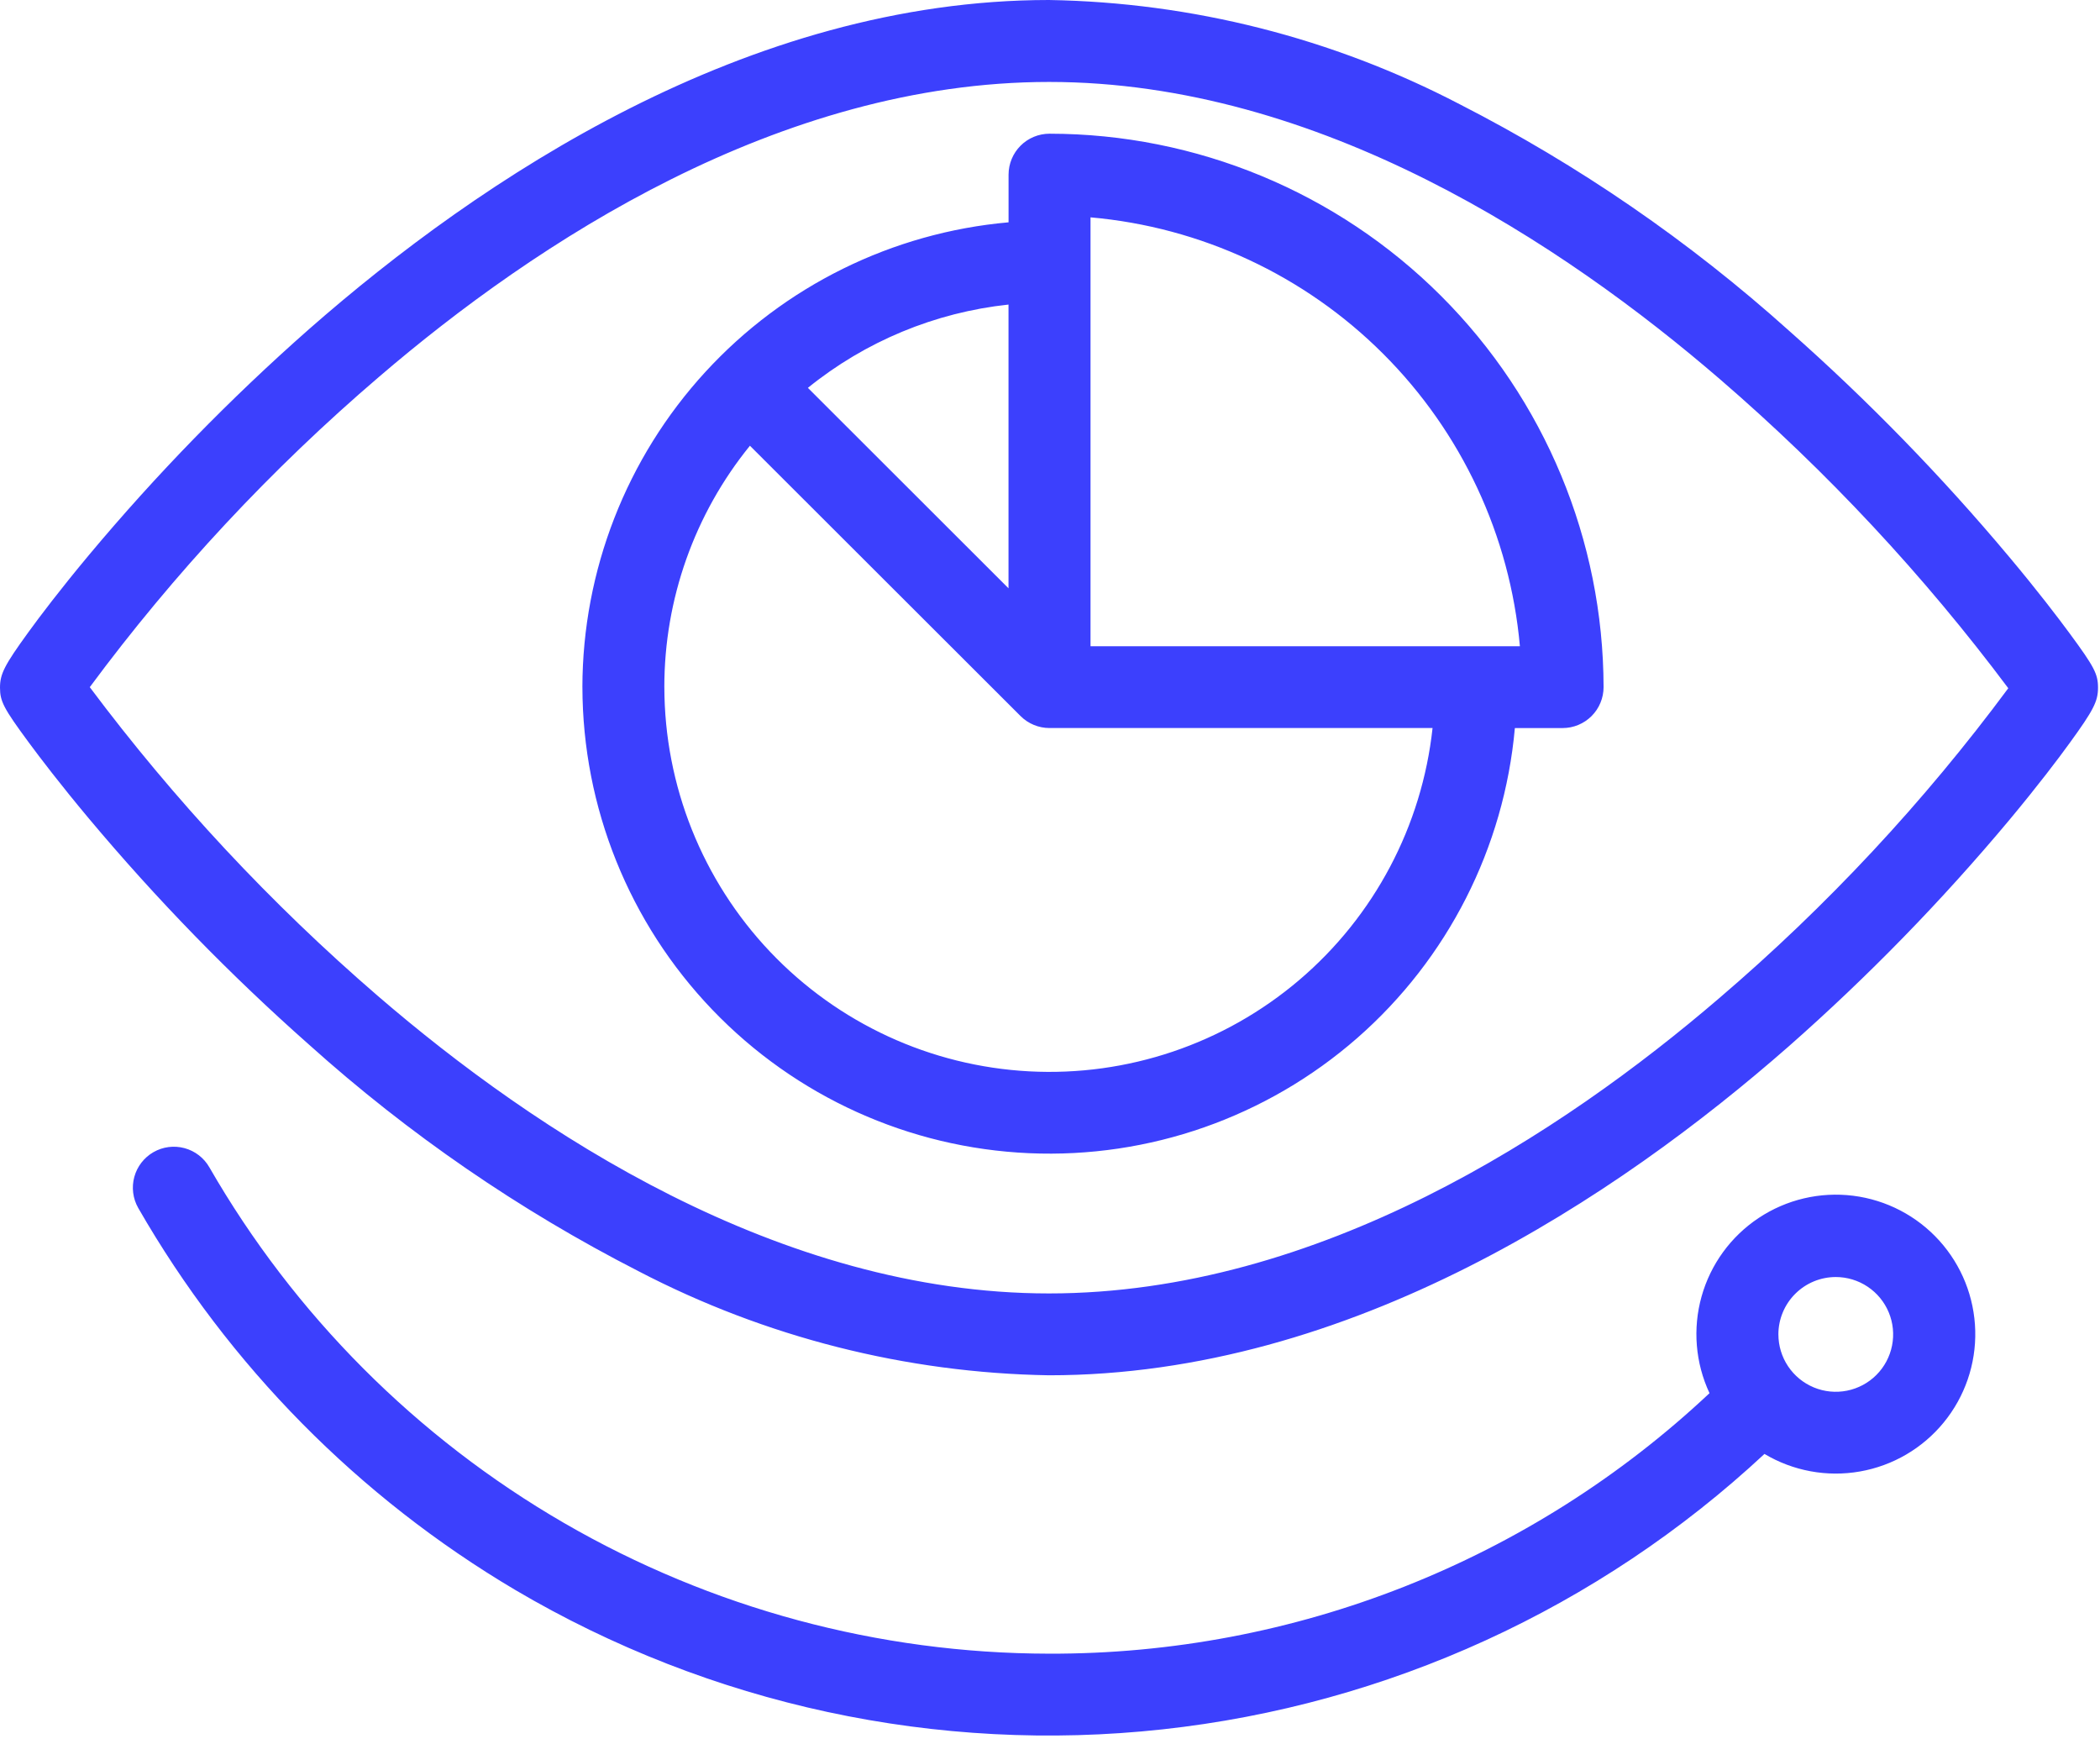 <svg width="112" height="93" viewBox="0 0 112 93" fill="none" xmlns="http://www.w3.org/2000/svg">
<path d="M27.479 84.789C19.132 79.848 12.206 72.831 7.373 64.421C7.086 63.918 7.011 63.322 7.163 62.764C7.315 62.205 7.683 61.73 8.185 61.442C8.687 61.154 9.283 61.078 9.842 61.229C10.401 61.38 10.877 61.747 11.165 62.249C15.697 70.122 22.22 76.664 30.081 81.218C37.942 85.771 46.863 88.175 55.947 88.188C69.032 88.226 81.636 83.255 91.174 74.296C90.42 72.683 90.27 70.852 90.751 69.137C91.232 67.422 92.313 65.937 93.797 64.952C95.28 63.967 97.068 63.546 98.835 63.767C100.603 63.989 102.232 64.837 103.427 66.158C104.621 67.478 105.302 69.184 105.346 70.965C105.39 72.745 104.793 74.482 103.664 75.86C102.536 77.238 100.95 78.165 99.196 78.472C97.442 78.78 95.635 78.448 94.105 77.536C85.266 85.766 74.003 90.918 61.996 92.225C49.99 93.532 37.882 90.924 27.479 84.789ZM94.848 71.162C94.848 71.767 95.028 72.359 95.364 72.862C95.7 73.365 96.178 73.757 96.737 73.989C97.296 74.221 97.911 74.281 98.505 74.163C99.099 74.045 99.644 73.754 100.072 73.326C100.5 72.898 100.791 72.353 100.909 71.759C101.027 71.165 100.967 70.55 100.735 69.991C100.504 69.432 100.111 68.954 99.608 68.618C99.105 68.281 98.513 68.102 97.908 68.102C97.096 68.102 96.318 68.425 95.744 68.999C95.17 69.572 94.848 70.35 94.847 71.162H94.848ZM34.048 67.788C27.697 64.54 21.794 60.482 16.488 55.715C12.274 51.989 8.345 47.953 4.733 43.642C3.224 41.837 2.151 40.432 1.517 39.571C0.198 37.781 0 37.401 0 36.671C0 35.941 0.239 35.471 1.508 33.723C2.129 32.866 3.194 31.458 4.731 29.614C8.338 25.298 12.269 21.264 16.49 17.546C25.607 9.546 39.853 0 55.947 0C63.579 0.127 71.077 2.03 77.847 5.557C84.198 8.806 90.101 12.864 95.408 17.631C99.621 21.356 103.549 25.391 107.16 29.702C108.669 31.502 109.742 32.911 110.377 33.772C111.695 35.562 111.894 35.942 111.894 36.672C111.894 37.402 111.654 37.872 110.385 39.62C109.764 40.477 108.7 41.885 107.163 43.73C103.555 48.045 99.624 52.079 95.403 55.797C86.286 63.797 72.04 73.342 55.947 73.342C48.315 73.216 40.817 71.314 34.047 67.788H34.048ZM20.208 20.102C14.461 25.018 9.288 30.567 4.788 36.645C9.297 42.67 14.445 48.189 20.143 53.105C28.543 60.346 41.564 68.977 55.943 68.977C70.322 68.977 83.314 60.419 91.681 53.24C97.431 48.327 102.606 42.779 107.108 36.702C102.6 30.676 97.451 25.157 91.753 20.242C83.359 13.002 70.332 4.37 55.953 4.37C41.574 4.37 28.575 12.925 20.208 20.102ZM31.061 36.642C31.072 30.419 33.41 24.425 37.616 19.839C41.822 15.252 47.591 12.405 53.79 11.856V9.313C53.791 8.734 54.021 8.179 54.431 7.769C54.84 7.36 55.396 7.13 55.975 7.13C63.804 7.134 71.313 10.243 76.852 15.776C82.392 21.309 85.51 28.814 85.524 36.643C85.524 36.93 85.467 37.214 85.357 37.479C85.248 37.744 85.087 37.984 84.884 38.187C84.681 38.39 84.44 38.55 84.175 38.66C83.91 38.77 83.626 38.826 83.339 38.826H80.793C80.222 45.213 77.21 51.134 72.385 55.357C67.559 59.58 61.291 61.78 54.884 61.498C48.478 61.217 42.427 58.477 37.99 53.847C33.552 49.218 31.071 43.056 31.062 36.643L31.061 36.642ZM35.432 36.642C35.438 41.897 37.458 46.95 41.077 50.762C44.695 54.573 49.636 56.853 54.884 57.133C60.132 57.413 65.287 55.67 69.29 52.265C73.293 48.86 75.838 44.05 76.403 38.825H55.974C55.395 38.825 54.84 38.596 54.43 38.187L39.996 23.77C37.04 27.41 35.428 31.956 35.431 36.645L35.432 36.642ZM58.161 13.942V34.462H81.061C80.536 28.568 77.953 23.047 73.767 18.866C69.58 14.684 64.055 12.109 58.161 11.591V13.942ZM43.087 20.683L53.787 31.373V16.242C49.866 16.661 46.15 18.204 43.086 20.685L43.087 20.683Z" fill="#3C40FD"/>
</svg>
